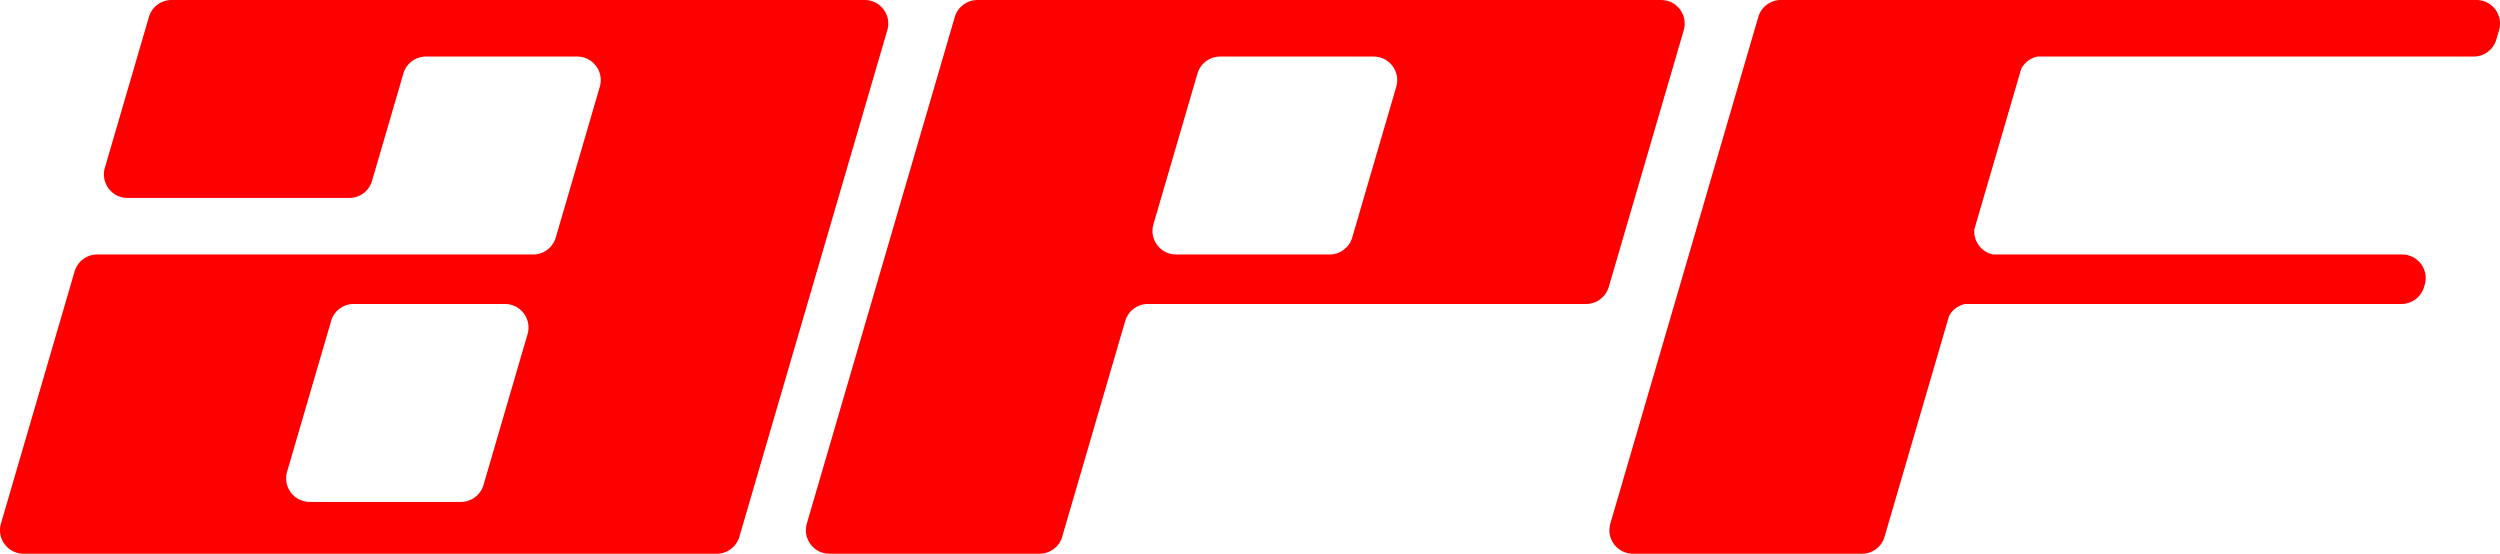 <?xml version="1.0" encoding="UTF-8" standalone="no"?>
<svg
   width="10609.615"
   height="2350"
   viewBox="0 0 10609.615 2350"
   version="1.1"
   id="svg3"
   xmlns="http://www.w3.org/2000/svg"
   xmlns:svg="http://www.w3.org/2000/svg">
  <defs
     id="defs7" />
  <path
     id="path6033"
     style="color:#000000;fill:#ff0000;fill-opacity:1;stroke-width:200;stroke-linecap:round;stroke-linejoin:round"
     d="m 4147.974,0 c -44.434,0.002 -83.539,29.32 -95.996,71.973 L 3424.068,2221.973 c -18.679,64.006 29.32,128.021 95.996,128.027 h 891.66 c 44.434,0 83.539,-29.32 95.996,-71.973 l 267.578,-916.191 c 12.501,-42.577 51.563,-71.826 95.938,-71.836 H 6731.294 c 44.434,0 83.539,-29.32 95.996,-71.973 L 7145.63,128.027 C 7164.309,64.021 7116.31,0.006 7049.634,0 Z M 5177.876,240 h 651.66 c 66.676,0.006 114.675,64.021 95.996,128.027 l -186.914,640 c -12.457,42.653 -51.562,71.971 -95.996,71.973 H 4990.962 c -66.676,-0.01 -114.675,-64.021 -95.996,-128.027 l 186.914,-640 C 5094.337,269.32 5133.442,240.002 5177.876,240 Z" />
  <path
     id="path4368"
     style="color:#000000;fill:#ff0000;fill-opacity:1;stroke-width:200;stroke-linecap:round;stroke-linejoin:round"
     d="M 727.974,0 C 683.539,0.002 644.435,29.32 631.978,71.973 L 445.064,711.973 C 426.385,775.979 474.384,839.994 541.06,840 h 941.641 c 44.434,-0.002 83.539,-29.32 95.996,-71.973 L 1711.938,311.797 C 1724.454,269.235 1763.512,240.005 1807.876,240 h 641.66 c 66.454,0.022 114.406,63.652 96.113,127.539 l -187.109,640.664 c -12.513,42.555 -51.561,71.784 -95.918,71.797 H 412.564 c -44.434,0 -83.539,29.32 -95.996,71.973 l -312.5,1070 C -14.611,2285.979 33.388,2349.994 100.064,2350 H 3041.724 c 44.434,0 83.539,-29.32 95.996,-71.973 L 3765.63,128.027 C 3784.309,64.022 3736.309,0.006 3669.634,0 Z m 773.262,1290 h 641.66 a 100.01,100.01 0 0 1 95.996,128.027 l -186.914,640 A 100.01,100.01 0 0 1 1955.982,2130 h -641.66 a 100.01,100.01 0 0 1 -95.996,-128.027 l 186.914,-640 A 100.01,100.01 0 0 1 1501.235,1290 Z" />
  <path
     id="path6820"
     style="color:#000000;fill:#ff0000;fill-opacity:1;stroke-width:200;stroke-linecap:round;stroke-linejoin:round"
     d="m 7557.974,0 a 100.01,100.01 0 0 0 -95.996,71.973 L 6834.068,2221.973 A 100.01,100.01 0 0 0 6930.064,2350 h 971.66 a 100.01,100.01 0 0 0 95.996,-71.973 l 273.438,-936.25 A 100.01,100.01 0 0 1 8340.259,1290 h 1851.035 a 100.01,100.01 0 0 0 95.957,-71.875 l 2.93,-10 A 100.01,100.01 0 0 0 10194.224,1080 H 8458.735 A 100.01,100.01 0 0 1 8378.755,973.301 L 8577.661,292.266 A 100.01,100.01 0 0 1 8647.427,240 h 1850.508 a 100.01,100.01 0 0 0 95.996,-71.973 l 11.68,-40 A 100.01,100.01 0 0 0 10509.615,0 Z" />
</svg>
